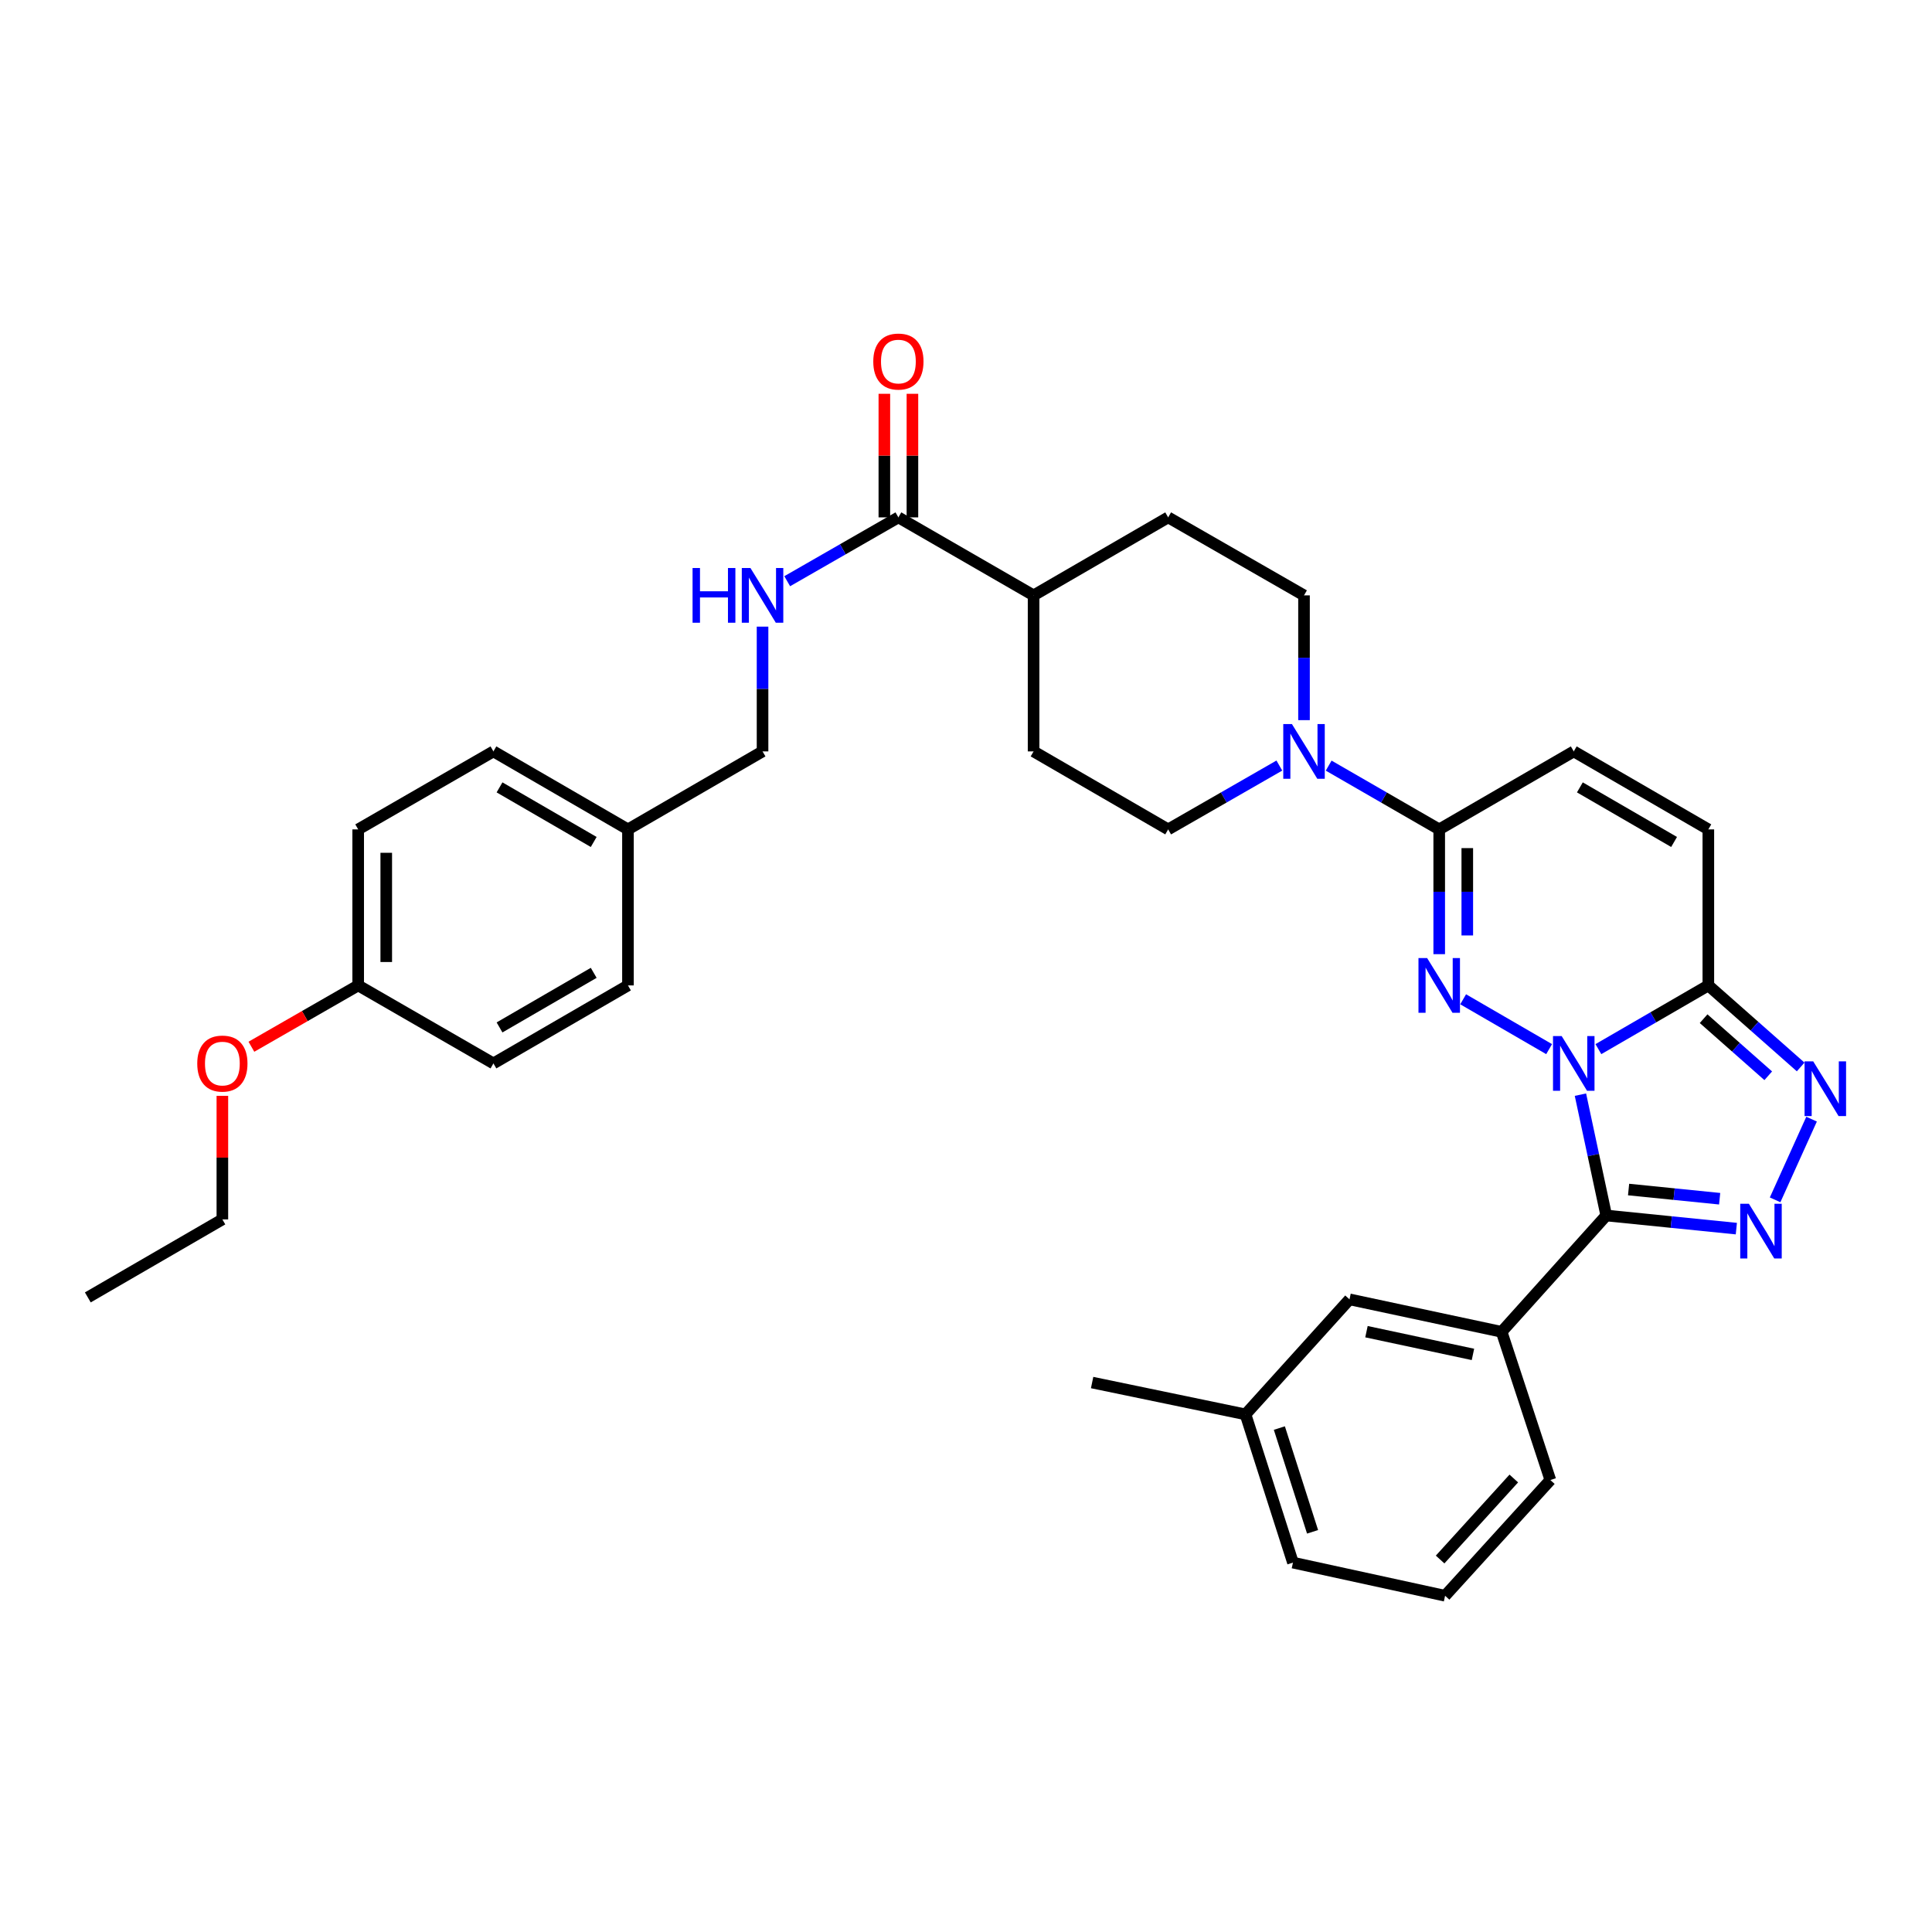 <?xml version='1.0' encoding='iso-8859-1'?>
<svg version='1.1' baseProfile='full'
              xmlns='http://www.w3.org/2000/svg'
                      xmlns:rdkit='http://www.rdkit.org/xml'
                      xmlns:xlink='http://www.w3.org/1999/xlink'
                  xml:space='preserve'
width='1000px' height='1000px' viewBox='0 0 1000 1000'>
<!-- END OF HEADER -->
<rect style='opacity:1.0;fill:#FFFFFF;stroke:none' width='1000' height='1000' x='0' y='0'> </rect>
<path class='bond-0' d='M 818.03,566.595 L 824.712,597.866' style='fill:none;fill-rule:evenodd;stroke:#0000FF;stroke-width:6px;stroke-linecap:butt;stroke-linejoin:miter;stroke-opacity:1' />
<path class='bond-0' d='M 824.712,597.866 L 831.394,629.138' style='fill:none;fill-rule:evenodd;stroke:#000000;stroke-width:6px;stroke-linecap:butt;stroke-linejoin:miter;stroke-opacity:1' />
<path class='bond-1' d='M 801.822,543.029 L 757.322,517.231' style='fill:none;fill-rule:evenodd;stroke:#0000FF;stroke-width:6px;stroke-linecap:butt;stroke-linejoin:miter;stroke-opacity:1' />
<path class='bond-3' d='M 827.327,543.032 L 855.781,526.542' style='fill:none;fill-rule:evenodd;stroke:#0000FF;stroke-width:6px;stroke-linecap:butt;stroke-linejoin:miter;stroke-opacity:1' />
<path class='bond-3' d='M 855.781,526.542 L 884.235,510.051' style='fill:none;fill-rule:evenodd;stroke:#000000;stroke-width:6px;stroke-linecap:butt;stroke-linejoin:miter;stroke-opacity:1' />
<path class='bond-2' d='M 831.394,629.138 L 865.062,632.534' style='fill:none;fill-rule:evenodd;stroke:#000000;stroke-width:6px;stroke-linecap:butt;stroke-linejoin:miter;stroke-opacity:1' />
<path class='bond-2' d='M 865.062,632.534 L 898.73,635.931' style='fill:none;fill-rule:evenodd;stroke:#0000FF;stroke-width:6px;stroke-linecap:butt;stroke-linejoin:miter;stroke-opacity:1' />
<path class='bond-2' d='M 842.953,615.703 L 866.52,618.08' style='fill:none;fill-rule:evenodd;stroke:#000000;stroke-width:6px;stroke-linecap:butt;stroke-linejoin:miter;stroke-opacity:1' />
<path class='bond-2' d='M 866.52,618.08 L 890.088,620.458' style='fill:none;fill-rule:evenodd;stroke:#0000FF;stroke-width:6px;stroke-linecap:butt;stroke-linejoin:miter;stroke-opacity:1' />
<path class='bond-7' d='M 831.394,629.138 L 777.238,689.355' style='fill:none;fill-rule:evenodd;stroke:#000000;stroke-width:6px;stroke-linecap:butt;stroke-linejoin:miter;stroke-opacity:1' />
<path class='bond-5' d='M 744.938,493.873 L 744.938,461.583' style='fill:none;fill-rule:evenodd;stroke:#0000FF;stroke-width:6px;stroke-linecap:butt;stroke-linejoin:miter;stroke-opacity:1' />
<path class='bond-5' d='M 744.938,461.583 L 744.938,429.294' style='fill:none;fill-rule:evenodd;stroke:#000000;stroke-width:6px;stroke-linecap:butt;stroke-linejoin:miter;stroke-opacity:1' />
<path class='bond-5' d='M 759.466,484.186 L 759.466,461.583' style='fill:none;fill-rule:evenodd;stroke:#0000FF;stroke-width:6px;stroke-linecap:butt;stroke-linejoin:miter;stroke-opacity:1' />
<path class='bond-5' d='M 759.466,461.583 L 759.466,438.981' style='fill:none;fill-rule:evenodd;stroke:#000000;stroke-width:6px;stroke-linecap:butt;stroke-linejoin:miter;stroke-opacity:1' />
<path class='bond-34' d='M 918.795,621.036 L 937.671,579.267' style='fill:none;fill-rule:evenodd;stroke:#0000FF;stroke-width:6px;stroke-linecap:butt;stroke-linejoin:miter;stroke-opacity:1' />
<path class='bond-4' d='M 884.235,510.051 L 908.129,531.156' style='fill:none;fill-rule:evenodd;stroke:#000000;stroke-width:6px;stroke-linecap:butt;stroke-linejoin:miter;stroke-opacity:1' />
<path class='bond-4' d='M 908.129,531.156 L 932.023,552.26' style='fill:none;fill-rule:evenodd;stroke:#0000FF;stroke-width:6px;stroke-linecap:butt;stroke-linejoin:miter;stroke-opacity:1' />
<path class='bond-4' d='M 881.786,527.271 L 898.512,542.044' style='fill:none;fill-rule:evenodd;stroke:#000000;stroke-width:6px;stroke-linecap:butt;stroke-linejoin:miter;stroke-opacity:1' />
<path class='bond-4' d='M 898.512,542.044 L 915.238,556.817' style='fill:none;fill-rule:evenodd;stroke:#0000FF;stroke-width:6px;stroke-linecap:butt;stroke-linejoin:miter;stroke-opacity:1' />
<path class='bond-8' d='M 884.235,510.051 L 884.235,429.294' style='fill:none;fill-rule:evenodd;stroke:#000000;stroke-width:6px;stroke-linecap:butt;stroke-linejoin:miter;stroke-opacity:1' />
<path class='bond-6' d='M 744.938,429.294 L 716.327,412.789' style='fill:none;fill-rule:evenodd;stroke:#000000;stroke-width:6px;stroke-linecap:butt;stroke-linejoin:miter;stroke-opacity:1' />
<path class='bond-6' d='M 716.327,412.789 L 687.715,396.284' style='fill:none;fill-rule:evenodd;stroke:#0000FF;stroke-width:6px;stroke-linecap:butt;stroke-linejoin:miter;stroke-opacity:1' />
<path class='bond-35' d='M 744.938,429.294 L 814.575,388.923' style='fill:none;fill-rule:evenodd;stroke:#000000;stroke-width:6px;stroke-linecap:butt;stroke-linejoin:miter;stroke-opacity:1' />
<path class='bond-13' d='M 674.955,372.744 L 674.955,340.454' style='fill:none;fill-rule:evenodd;stroke:#0000FF;stroke-width:6px;stroke-linecap:butt;stroke-linejoin:miter;stroke-opacity:1' />
<path class='bond-13' d='M 674.955,340.454 L 674.955,308.165' style='fill:none;fill-rule:evenodd;stroke:#000000;stroke-width:6px;stroke-linecap:butt;stroke-linejoin:miter;stroke-opacity:1' />
<path class='bond-14' d='M 662.188,396.253 L 633.415,412.773' style='fill:none;fill-rule:evenodd;stroke:#0000FF;stroke-width:6px;stroke-linecap:butt;stroke-linejoin:miter;stroke-opacity:1' />
<path class='bond-14' d='M 633.415,412.773 L 604.641,429.294' style='fill:none;fill-rule:evenodd;stroke:#000000;stroke-width:6px;stroke-linecap:butt;stroke-linejoin:miter;stroke-opacity:1' />
<path class='bond-15' d='M 777.238,689.355 L 698.506,672.544' style='fill:none;fill-rule:evenodd;stroke:#000000;stroke-width:6px;stroke-linecap:butt;stroke-linejoin:miter;stroke-opacity:1' />
<path class='bond-15' d='M 762.395,701.041 L 707.282,689.273' style='fill:none;fill-rule:evenodd;stroke:#000000;stroke-width:6px;stroke-linecap:butt;stroke-linejoin:miter;stroke-opacity:1' />
<path class='bond-27' d='M 777.238,689.355 L 802.46,766.062' style='fill:none;fill-rule:evenodd;stroke:#000000;stroke-width:6px;stroke-linecap:butt;stroke-linejoin:miter;stroke-opacity:1' />
<path class='bond-9' d='M 884.235,429.294 L 814.575,388.923' style='fill:none;fill-rule:evenodd;stroke:#000000;stroke-width:6px;stroke-linecap:butt;stroke-linejoin:miter;stroke-opacity:1' />
<path class='bond-9' d='M 866.501,435.807 L 817.739,407.548' style='fill:none;fill-rule:evenodd;stroke:#000000;stroke-width:6px;stroke-linecap:butt;stroke-linejoin:miter;stroke-opacity:1' />
<path class='bond-10' d='M 465.006,267.794 L 534.981,308.165' style='fill:none;fill-rule:evenodd;stroke:#000000;stroke-width:6px;stroke-linecap:butt;stroke-linejoin:miter;stroke-opacity:1' />
<path class='bond-11' d='M 465.006,267.794 L 436.233,284.315' style='fill:none;fill-rule:evenodd;stroke:#000000;stroke-width:6px;stroke-linecap:butt;stroke-linejoin:miter;stroke-opacity:1' />
<path class='bond-11' d='M 436.233,284.315 L 407.459,300.835' style='fill:none;fill-rule:evenodd;stroke:#0000FF;stroke-width:6px;stroke-linecap:butt;stroke-linejoin:miter;stroke-opacity:1' />
<path class='bond-16' d='M 472.27,267.794 L 472.27,235.813' style='fill:none;fill-rule:evenodd;stroke:#000000;stroke-width:6px;stroke-linecap:butt;stroke-linejoin:miter;stroke-opacity:1' />
<path class='bond-16' d='M 472.27,235.813 L 472.27,203.831' style='fill:none;fill-rule:evenodd;stroke:#FF0000;stroke-width:6px;stroke-linecap:butt;stroke-linejoin:miter;stroke-opacity:1' />
<path class='bond-16' d='M 457.742,267.794 L 457.742,235.813' style='fill:none;fill-rule:evenodd;stroke:#000000;stroke-width:6px;stroke-linecap:butt;stroke-linejoin:miter;stroke-opacity:1' />
<path class='bond-16' d='M 457.742,235.813 L 457.742,203.831' style='fill:none;fill-rule:evenodd;stroke:#FF0000;stroke-width:6px;stroke-linecap:butt;stroke-linejoin:miter;stroke-opacity:1' />
<path class='bond-19' d='M 394.692,324.344 L 394.692,356.633' style='fill:none;fill-rule:evenodd;stroke:#0000FF;stroke-width:6px;stroke-linecap:butt;stroke-linejoin:miter;stroke-opacity:1' />
<path class='bond-19' d='M 394.692,356.633 L 394.692,388.923' style='fill:none;fill-rule:evenodd;stroke:#000000;stroke-width:6px;stroke-linecap:butt;stroke-linejoin:miter;stroke-opacity:1' />
<path class='bond-12' d='M 534.981,308.165 L 534.981,388.923' style='fill:none;fill-rule:evenodd;stroke:#000000;stroke-width:6px;stroke-linecap:butt;stroke-linejoin:miter;stroke-opacity:1' />
<path class='bond-36' d='M 534.981,308.165 L 604.641,267.794' style='fill:none;fill-rule:evenodd;stroke:#000000;stroke-width:6px;stroke-linecap:butt;stroke-linejoin:miter;stroke-opacity:1' />
<path class='bond-17' d='M 674.955,308.165 L 604.641,267.794' style='fill:none;fill-rule:evenodd;stroke:#000000;stroke-width:6px;stroke-linecap:butt;stroke-linejoin:miter;stroke-opacity:1' />
<path class='bond-18' d='M 604.641,429.294 L 534.981,388.923' style='fill:none;fill-rule:evenodd;stroke:#000000;stroke-width:6px;stroke-linecap:butt;stroke-linejoin:miter;stroke-opacity:1' />
<path class='bond-22' d='M 698.506,672.544 L 644.673,732.083' style='fill:none;fill-rule:evenodd;stroke:#000000;stroke-width:6px;stroke-linecap:butt;stroke-linejoin:miter;stroke-opacity:1' />
<path class='bond-20' d='M 394.692,388.923 L 325.032,429.294' style='fill:none;fill-rule:evenodd;stroke:#000000;stroke-width:6px;stroke-linecap:butt;stroke-linejoin:miter;stroke-opacity:1' />
<path class='bond-23' d='M 325.032,429.294 L 325.032,510.051' style='fill:none;fill-rule:evenodd;stroke:#000000;stroke-width:6px;stroke-linecap:butt;stroke-linejoin:miter;stroke-opacity:1' />
<path class='bond-24' d='M 325.032,429.294 L 255.396,388.923' style='fill:none;fill-rule:evenodd;stroke:#000000;stroke-width:6px;stroke-linecap:butt;stroke-linejoin:miter;stroke-opacity:1' />
<path class='bond-24' d='M 307.3,435.806 L 258.555,407.547' style='fill:none;fill-rule:evenodd;stroke:#000000;stroke-width:6px;stroke-linecap:butt;stroke-linejoin:miter;stroke-opacity:1' />
<path class='bond-21' d='M 185.397,510.051 L 185.397,429.294' style='fill:none;fill-rule:evenodd;stroke:#000000;stroke-width:6px;stroke-linecap:butt;stroke-linejoin:miter;stroke-opacity:1' />
<path class='bond-21' d='M 199.924,497.938 L 199.924,441.407' style='fill:none;fill-rule:evenodd;stroke:#000000;stroke-width:6px;stroke-linecap:butt;stroke-linejoin:miter;stroke-opacity:1' />
<path class='bond-28' d='M 185.397,510.051 L 157.761,525.922' style='fill:none;fill-rule:evenodd;stroke:#000000;stroke-width:6px;stroke-linecap:butt;stroke-linejoin:miter;stroke-opacity:1' />
<path class='bond-28' d='M 157.761,525.922 L 130.125,541.793' style='fill:none;fill-rule:evenodd;stroke:#FF0000;stroke-width:6px;stroke-linecap:butt;stroke-linejoin:miter;stroke-opacity:1' />
<path class='bond-38' d='M 185.397,510.051 L 255.396,550.422' style='fill:none;fill-rule:evenodd;stroke:#000000;stroke-width:6px;stroke-linecap:butt;stroke-linejoin:miter;stroke-opacity:1' />
<path class='bond-32' d='M 644.673,732.083 L 565.279,715.602' style='fill:none;fill-rule:evenodd;stroke:#000000;stroke-width:6px;stroke-linecap:butt;stroke-linejoin:miter;stroke-opacity:1' />
<path class='bond-37' d='M 644.673,732.083 L 669.233,808.805' style='fill:none;fill-rule:evenodd;stroke:#000000;stroke-width:6px;stroke-linecap:butt;stroke-linejoin:miter;stroke-opacity:1' />
<path class='bond-37' d='M 662.193,739.162 L 679.385,792.868' style='fill:none;fill-rule:evenodd;stroke:#000000;stroke-width:6px;stroke-linecap:butt;stroke-linejoin:miter;stroke-opacity:1' />
<path class='bond-25' d='M 325.032,510.051 L 255.396,550.422' style='fill:none;fill-rule:evenodd;stroke:#000000;stroke-width:6px;stroke-linecap:butt;stroke-linejoin:miter;stroke-opacity:1' />
<path class='bond-25' d='M 307.3,503.539 L 258.555,531.798' style='fill:none;fill-rule:evenodd;stroke:#000000;stroke-width:6px;stroke-linecap:butt;stroke-linejoin:miter;stroke-opacity:1' />
<path class='bond-26' d='M 255.396,388.923 L 185.397,429.294' style='fill:none;fill-rule:evenodd;stroke:#000000;stroke-width:6px;stroke-linecap:butt;stroke-linejoin:miter;stroke-opacity:1' />
<path class='bond-29' d='M 802.46,766.062 L 747.973,825.964' style='fill:none;fill-rule:evenodd;stroke:#000000;stroke-width:6px;stroke-linecap:butt;stroke-linejoin:miter;stroke-opacity:1' />
<path class='bond-29' d='M 783.54,765.272 L 745.399,807.203' style='fill:none;fill-rule:evenodd;stroke:#000000;stroke-width:6px;stroke-linecap:butt;stroke-linejoin:miter;stroke-opacity:1' />
<path class='bond-31' d='M 115.099,567.201 L 115.099,599.182' style='fill:none;fill-rule:evenodd;stroke:#FF0000;stroke-width:6px;stroke-linecap:butt;stroke-linejoin:miter;stroke-opacity:1' />
<path class='bond-31' d='M 115.099,599.182 L 115.099,631.164' style='fill:none;fill-rule:evenodd;stroke:#000000;stroke-width:6px;stroke-linecap:butt;stroke-linejoin:miter;stroke-opacity:1' />
<path class='bond-30' d='M 747.973,825.964 L 669.233,808.805' style='fill:none;fill-rule:evenodd;stroke:#000000;stroke-width:6px;stroke-linecap:butt;stroke-linejoin:miter;stroke-opacity:1' />
<path class='bond-33' d='M 115.099,631.164 L 45.455,671.535' style='fill:none;fill-rule:evenodd;stroke:#000000;stroke-width:6px;stroke-linecap:butt;stroke-linejoin:miter;stroke-opacity:1' />
<path  class='atom-0' d='M 808.315 536.262
L 817.595 551.262
Q 818.515 552.742, 819.995 555.422
Q 821.475 558.102, 821.555 558.262
L 821.555 536.262
L 825.315 536.262
L 825.315 564.582
L 821.435 564.582
L 811.475 548.182
Q 810.315 546.262, 809.075 544.062
Q 807.875 541.862, 807.515 541.182
L 807.515 564.582
L 803.835 564.582
L 803.835 536.262
L 808.315 536.262
' fill='#0000FF'/>
<path  class='atom-2' d='M 738.678 495.891
L 747.958 510.891
Q 748.878 512.371, 750.358 515.051
Q 751.838 517.731, 751.918 517.891
L 751.918 495.891
L 755.678 495.891
L 755.678 524.211
L 751.798 524.211
L 741.838 507.811
Q 740.678 505.891, 739.438 503.691
Q 738.238 501.491, 737.878 500.811
L 737.878 524.211
L 734.198 524.211
L 734.198 495.891
L 738.678 495.891
' fill='#0000FF'/>
<path  class='atom-3' d='M 905.222 623.057
L 914.502 638.057
Q 915.422 639.537, 916.902 642.217
Q 918.382 644.897, 918.462 645.057
L 918.462 623.057
L 922.222 623.057
L 922.222 651.377
L 918.342 651.377
L 908.382 634.977
Q 907.222 633.057, 905.982 630.857
Q 904.782 628.657, 904.422 627.977
L 904.422 651.377
L 900.742 651.377
L 900.742 623.057
L 905.222 623.057
' fill='#0000FF'/>
<path  class='atom-5' d='M 938.523 549.37
L 947.803 564.37
Q 948.723 565.85, 950.203 568.53
Q 951.683 571.21, 951.763 571.37
L 951.763 549.37
L 955.523 549.37
L 955.523 577.69
L 951.643 577.69
L 941.683 561.29
Q 940.523 559.37, 939.283 557.17
Q 938.083 554.97, 937.723 554.29
L 937.723 577.69
L 934.043 577.69
L 934.043 549.37
L 938.523 549.37
' fill='#0000FF'/>
<path  class='atom-7' d='M 668.695 374.763
L 677.975 389.763
Q 678.895 391.243, 680.375 393.923
Q 681.855 396.603, 681.935 396.763
L 681.935 374.763
L 685.695 374.763
L 685.695 403.083
L 681.815 403.083
L 671.855 386.683
Q 670.695 384.763, 669.455 382.563
Q 668.255 380.363, 667.895 379.683
L 667.895 403.083
L 664.215 403.083
L 664.215 374.763
L 668.695 374.763
' fill='#0000FF'/>
<path  class='atom-12' d='M 358.472 294.005
L 362.312 294.005
L 362.312 306.045
L 376.792 306.045
L 376.792 294.005
L 380.632 294.005
L 380.632 322.325
L 376.792 322.325
L 376.792 309.245
L 362.312 309.245
L 362.312 322.325
L 358.472 322.325
L 358.472 294.005
' fill='#0000FF'/>
<path  class='atom-12' d='M 388.432 294.005
L 397.712 309.005
Q 398.632 310.485, 400.112 313.165
Q 401.592 315.845, 401.672 316.005
L 401.672 294.005
L 405.432 294.005
L 405.432 322.325
L 401.552 322.325
L 391.592 305.925
Q 390.432 304.005, 389.192 301.805
Q 387.992 299.605, 387.632 298.925
L 387.632 322.325
L 383.952 322.325
L 383.952 294.005
L 388.432 294.005
' fill='#0000FF'/>
<path  class='atom-17' d='M 452.006 187.133
Q 452.006 180.333, 455.366 176.533
Q 458.726 172.733, 465.006 172.733
Q 471.286 172.733, 474.646 176.533
Q 478.006 180.333, 478.006 187.133
Q 478.006 194.013, 474.606 197.933
Q 471.206 201.813, 465.006 201.813
Q 458.766 201.813, 455.366 197.933
Q 452.006 194.053, 452.006 187.133
M 465.006 198.613
Q 469.326 198.613, 471.646 195.733
Q 474.006 192.813, 474.006 187.133
Q 474.006 181.573, 471.646 178.773
Q 469.326 175.933, 465.006 175.933
Q 460.686 175.933, 458.326 178.733
Q 456.006 181.533, 456.006 187.133
Q 456.006 192.853, 458.326 195.733
Q 460.686 198.613, 465.006 198.613
' fill='#FF0000'/>
<path  class='atom-29' d='M 102.099 550.502
Q 102.099 543.702, 105.459 539.902
Q 108.819 536.102, 115.099 536.102
Q 121.379 536.102, 124.739 539.902
Q 128.099 543.702, 128.099 550.502
Q 128.099 557.382, 124.699 561.302
Q 121.299 565.182, 115.099 565.182
Q 108.859 565.182, 105.459 561.302
Q 102.099 557.422, 102.099 550.502
M 115.099 561.982
Q 119.419 561.982, 121.739 559.102
Q 124.099 556.182, 124.099 550.502
Q 124.099 544.942, 121.739 542.142
Q 119.419 539.302, 115.099 539.302
Q 110.779 539.302, 108.419 542.102
Q 106.099 544.902, 106.099 550.502
Q 106.099 556.222, 108.419 559.102
Q 110.779 561.982, 115.099 561.982
' fill='#FF0000'/>
</svg>
